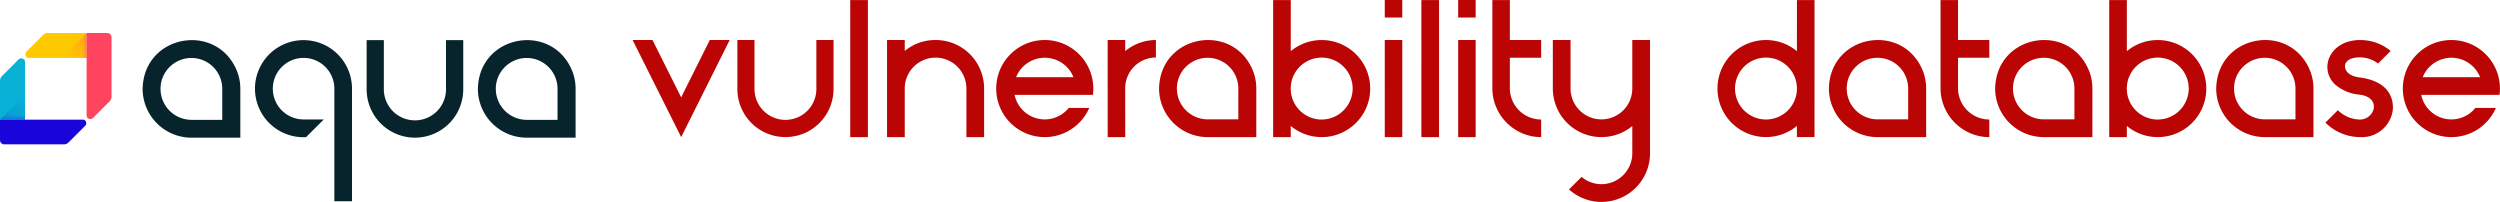 <svg xmlns="http://www.w3.org/2000/svg" xmlns:xlink="http://www.w3.org/1999/xlink" viewBox="0 0 495.28 40"><defs><linearGradient id="a" x1="13.702" y1="12.461" x2="18.442" y2="7.721" gradientUnits="userSpaceOnUse"><stop offset="0" stop-color="#ff445f" stop-opacity="0"/><stop offset="1" stop-color="#ff445f" stop-opacity="0.3"/></linearGradient><linearGradient id="b" x1="-2822.316" y1="2814.913" x2="-2822.316" y2="2809.975" gradientTransform="matrix(0, 1, 1, 0, -2797.762, 2831.328)" gradientUnits="userSpaceOnUse"><stop offset="0" stop-color="#ff445f" stop-opacity="0.4"/><stop offset="0.008" stop-color="#ff445f" stop-opacity="0.373"/><stop offset="0.052" stop-color="#ff445f" stop-opacity="0.239"/><stop offset="0.098" stop-color="#ff445f" stop-opacity="0.134"/><stop offset="0.143" stop-color="#ff445f" stop-opacity="0.059"/><stop offset="0.191" stop-color="#ff445f" stop-opacity="0.015"/><stop offset="0.241" stop-color="#ff445f" stop-opacity="0"/></linearGradient><linearGradient id="c" x1="0.978" y1="25.188" x2="6.047" y2="20.142" gradientUnits="userSpaceOnUse"><stop offset="0" stop-color="#1904da" stop-opacity="0.2"/><stop offset="1" stop-color="#1904da" stop-opacity="0"/></linearGradient><linearGradient id="d" x1="2.476" y1="23.707" x2="2.476" y2="18.757" gradientUnits="userSpaceOnUse"><stop offset="0" stop-color="#1904da" stop-opacity="0.3"/><stop offset="0.008" stop-color="#1904da" stop-opacity="0.278"/><stop offset="0.064" stop-color="#1904da" stop-opacity="0.157"/><stop offset="0.121" stop-color="#1904da" stop-opacity="0.069"/><stop offset="0.179" stop-color="#1904da" stop-opacity="0.017"/><stop offset="0.241" stop-color="#1904da" stop-opacity="0"/></linearGradient></defs><path d="M263.007,17.389h-3.472V36.623h3.472V26.721a6.101,6.101,0,0,1,6.082-5.871V17.389a9.523,9.523,0,0,0-6.082,2.195Zm262.739 0v0a9.617,9.617,0,1,0,8.813,13.449h-4.068a6.098,6.098,0,0,1-10.723-2.579h15.51A9.628,9.628,0,0,0,525.746,17.389Zm-5.684,7.361a6.119,6.119,0,0,1,11.363,0ZM269.712,26.991a9.643,9.643,0,0,0,8.99,9.61q.315.021.634.022h9.642V26.991a9.64,9.64,0,0,0-.57-3.27C284.619,13.713,269.934,16.144,269.712,26.991Zm9.633,6.115a6.113,6.113,0,0,1-6.101-6.115,6.047,6.047,0,0,1,1.794-4.306l.001.001a6.079,6.079,0,0,1,10.375,4.305c0,1.689 0,6.115 0,6.115ZM201.821,27.08a6.128,6.128,0,1,1-12.257,0v-9.692H186.171V27.088a9.525,9.525,0,1,0,19.05.013V17.389H201.821Zm112.607,9.543h3.466V17.389h-3.466ZM301.931,17.393a9.575,9.575,0,0,0-6.13,2.207l.002-10.132h-3.49s0,26.935-.002,27.154h3.49v-2.207a9.615,9.615,0,1,0,6.13-17.022Zm-.001,15.749a6.134,6.134,0,1,1,6.134-6.134A6.162,6.162,0,0,1,301.93,33.142ZM247.075,17.389v0a9.617,9.617,0,1,0,8.813,13.449h-4.068a6.098,6.098,0,0,1-10.723-2.579h15.511A9.628,9.628,0,0,0,247.075,17.389Zm-5.684,7.361a6.119,6.119,0,0,1,11.363,0Zm-32.862,11.873h3.499V9.469h-3.499Zm259.041-19.229a9.575,9.575,0,0,0-6.13,2.207l.002-10.132h-3.49s0,26.935-.002,27.154h3.49v-2.207a9.615,9.615,0,1,0,6.13-17.022Zm-.001,15.749a6.134,6.134,0,1,1,6.134-6.134A6.162,6.162,0,0,1,467.57,33.142ZM175.038,28.748l-5.682-11.359h-3.94l9.622,19.234,9.609-19.234h-3.94Zm50.405-11.359a9.452,9.452,0,0,0-6.113,2.166V17.389h-3.508V36.623h3.508V26.987a6.107,6.107,0,0,1,12.214,0v9.636h3.509V26.987A9.584,9.584,0,0,0,225.443,17.389Zm253.703,9.603a9.643,9.643,0,0,0,8.991,9.61q.315.021.634.022h9.642V26.991a9.653,9.653,0,0,0-.57-3.27C494.052,13.713,479.368,16.144,479.146,26.991Zm9.633,6.115a6.114,6.114,0,0,1-6.101-6.115,6.048,6.048,0,0,1,1.795-4.306l.001.001a6.079,6.079,0,0,1,10.375,4.305c.001,1.689.001,6.115.001,6.115Zm18.856-8.287c-1.756-.231-2.951-.953-2.977-2.295,0,0-.084-1.685,2.977-1.704a6.016,6.016,0,0,1,3.584,1.225l2.491-2.491a9.396,9.396,0,0,0-6.075-2.161c-3.831,0-5.413,2.244-5.766,2.875a4.699,4.699,0,0,0,.941,6.026,8.592,8.592,0,0,0,4.825,1.925c1.893.272,2.849,1.228,2.747,2.603a2.803,2.803,0,0,1-2.747,2.321,6.403,6.403,0,0,1-4.391-1.854L500.782,33.752a9.763,9.763,0,0,0,6.853,2.872,6.18,6.18,0,0,0,6.497-5.382C514.307,29.272,513.612,25.608,507.635,24.82Zm-111.552-15.351-.005,10.128a9.612,9.612,0,1,0,0,14.81v2.207h3.489c-.001-.219.005-27.145.005-27.145ZM389.95,33.135a6.132,6.132,0,1,1,6.133-6.141A6.132,6.132,0,0,1,389.95,33.135Zm12.465-6.144a9.643,9.643,0,0,0,8.991,9.61q.315.021.634.022h9.642V26.991a9.653,9.653,0,0,0-.57-3.27C417.322,13.713,402.638,16.144,402.416,26.991Zm9.633,6.115a6.114,6.114,0,0,1-6.101-6.115,6.048,6.048,0,0,1,1.795-4.306l.001.001a6.079,6.079,0,0,1,10.375,4.305c.001,1.689.001,6.115.001,6.115Zm23.303-6.115a9.643,9.643,0,0,0,8.991,9.61q.315.021.634.022h9.642V26.991a9.653,9.653,0,0,0-.57-3.27C450.258,13.713,435.574,16.144,435.352,26.991Zm9.633,6.115a6.114,6.114,0,0,1-6.101-6.115,6.048,6.048,0,0,1,1.795-4.306l.001.001a6.079,6.079,0,0,1,10.375,4.305c.001,1.689.001,6.115.001,6.115ZM427.999,9.469H424.533V26.922a9.68,9.68,0,0,0,3.466,7.432,9.564,9.564,0,0,0,6.198,2.269V33.137a6.202,6.202,0,0,1-6.198-6.128V20.896h6.198V17.389h-6.198Zm-99.028,3.458h3.466V9.46h-3.466Zm0,23.695h3.466V17.389h-3.466Zm34.495-9.626a6.115,6.115,0,1,1-12.23,0c0-.257-.002-9.609-.002-9.609h-3.511v9.609a9.632,9.632,0,0,0,15.744,7.438v5.374a6.132,6.132,0,0,1-6.111,6.139,6.058,6.058,0,0,1-3.936-1.445l-2.492,2.492a9.619,9.619,0,0,0,16.051-7.186V17.389h-3.513Zm-41.787,9.626h3.499V9.469h-3.499Zm-7.252-23.695h3.466V9.46h-3.466ZM339.21,9.469h-3.466V26.922a9.68,9.68,0,0,0,3.466,7.432A9.564,9.564,0,0,0,345.408,36.622V33.137a6.202,6.202,0,0,1-6.198-6.128V20.896H345.408V17.389H339.21Z" transform="translate(-40.089 -9.46)" style="fill:#bb0505"/><path d="M57.245,15.997H49.542a1.248,1.248,0,0,0-.883.366l-3.265,3.265a.684.684,0,0,0-.252.555s0,.757.706.757H57.245Z" transform="translate(-40.089 -9.46)" style="fill:#ffc900"/><polygon points="12.217 11.479 17.156 11.479 17.156 6.536 12.217 11.479" style="opacity:0.89;fill:url(#a)"/><polygon points="17.156 6.536 12.217 11.479 17.156 11.479 17.156 6.536" style="fill:url(#b)"/><path d="M62.061,16.412a.877.877,0,0,0-.738-.415h-4.078s-0,12.99,0,16.339a.71.71,0,0,0,.757.706.684.684,0,0,0,.555-.252L61.822,29.524a1.246,1.246,0,0,0,.363-.883V16.801A.765.765,0,0,0,62.061,16.412Z" transform="translate(-40.089 -9.46)" style="fill:#ff445f"/><path d="M45.04,33.168V21.743c0-.708-.759-.708-.759-.708a.685.685,0,0,0-.556.253l-3.273,3.273a1.248,1.248,0,0,0-.363.885v7.722h4.951Z" transform="translate(-40.089 -9.46)" style="fill:#08b1d5"/><polyline points="0 23.707 4.951 18.757 4.951 23.707 0 23.707" style="opacity:0.82;fill:url(#c)"/><polyline points="0 23.707 4.951 18.757 4.951 23.707 0 23.707" style="fill:url(#d)"/><path d="M40.508,37.944a.881.881,0,0,1-.419-.739V33.168H56.465a.666.666,0,0,1,.709.691.686.686,0,0,1-.252.557l-3.273,3.273a1.244,1.244,0,0,1-.881.369H40.898A.75.75,0,0,1,40.508,37.944Z" transform="translate(-40.089 -9.46)" style="fill:#1904da"/><path d="M128.448,27.148a6.157,6.157,0,1,1-12.314,0V17.411H112.726V27.155a9.569,9.569,0,1,0,19.138.013V17.411h-3.416Zm-60.104-.09a9.689,9.689,0,0,0,9.033,9.656c.211.014.423.021.637.021h9.688V27.057a9.701,9.701,0,0,0-.573-3.286C83.321,13.716,68.567,16.158,68.344,27.057Zm15.777,6.144H78.022A6.142,6.142,0,0,1,71.893,27.057a6.075,6.075,0,0,1,1.803-4.327l.001.001a6.108,6.108,0,0,1,10.424,4.326C84.122,28.754,84.121,33.202,84.121,33.202Zm69.428-9.43c-3.807-10.055-18.562-7.613-18.785,3.286a9.689,9.689,0,0,0,9.033,9.656c.211.014.423.021.637.021h9.688V27.057A9.702,9.702,0,0,0,153.55,23.771Zm-3.007,9.43h-6.099a6.142,6.142,0,0,1-6.129-6.144,6.075,6.075,0,0,1,1.803-4.327l.001.001a6.108,6.108,0,0,1,10.424,4.326C150.543,28.754,150.543,33.202,150.543,33.202ZM100.22,17.411a9.617,9.617,0,1,0,0,19.234h.486l3.538-3.522h-4.024a6.095,6.095,0,1,1,6.108-6.095V49.336h3.498V27.606c.011-.191,0-.384,0-.578A9.607,9.607,0,0,0,100.22,17.411Z" transform="translate(-40.089 -9.46)" style="fill:#07242d"/></svg>